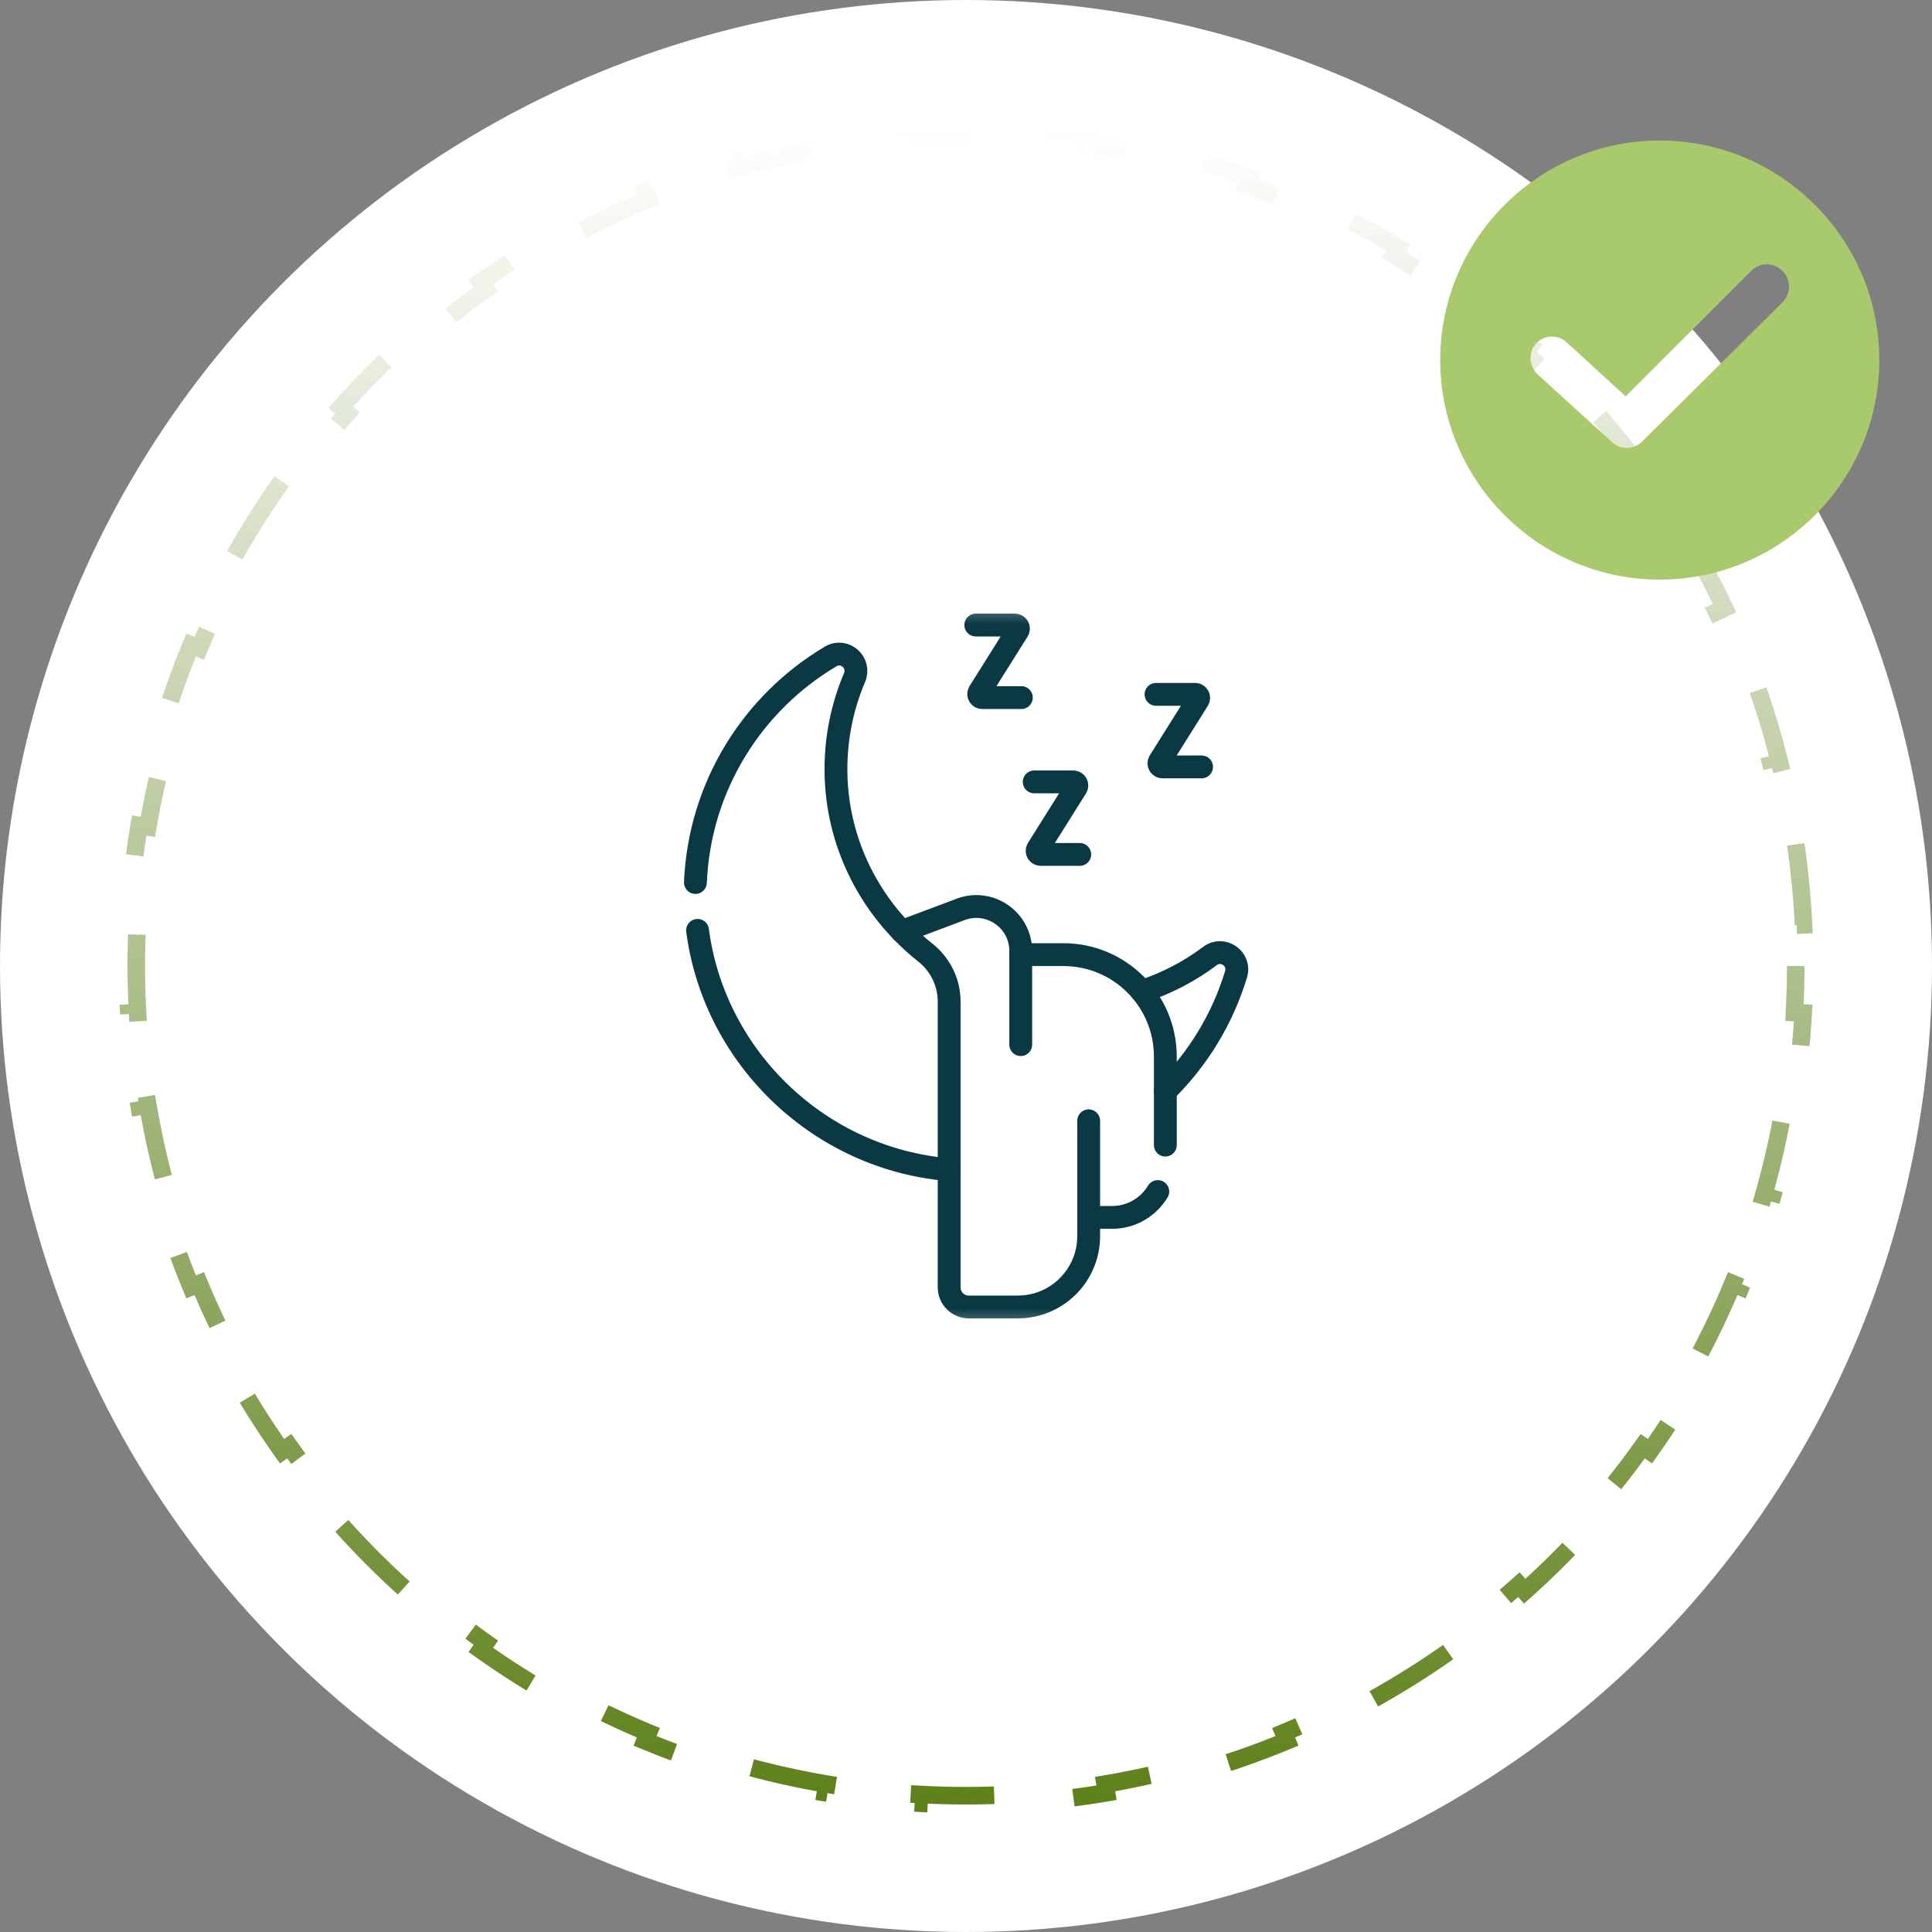 <svg width="110" height="110" viewBox="0 0 110 110" fill="none" xmlns="http://www.w3.org/2000/svg">
<rect x="0" y="0" width="110" height="110" fill="#808080" stroke="none"/>
<circle cx="55" cy="55" r="55" fill="white"/>
<path d="M102.241 54.999C102.241 55.889 102.216 56.772 102.168 57.65L102.667 57.677C102.567 59.48 102.368 61.256 102.074 63L101.581 62.917C101.284 64.674 100.891 66.397 100.406 68.082L100.886 68.221C100.39 69.947 99.799 71.633 99.118 73.274L98.656 73.082C97.977 74.721 97.207 76.314 96.355 77.854L96.792 78.096C95.924 79.662 94.971 81.175 93.939 82.627L93.531 82.338C92.506 83.78 91.402 85.162 90.225 86.478L90.598 86.811C89.408 88.142 88.144 89.407 86.812 90.597L86.479 90.225C85.163 91.401 83.781 92.505 82.338 93.531L82.628 93.938C81.176 94.97 79.663 95.923 78.097 96.791L77.855 96.354C76.315 97.207 74.722 97.976 73.083 98.656L73.275 99.117C71.635 99.798 69.948 100.389 68.222 100.885L68.084 100.405C66.398 100.89 64.674 101.283 62.918 101.58L63.001 102.073C61.257 102.367 59.481 102.567 57.678 102.666L57.651 102.167C56.773 102.215 55.889 102.24 55 102.24C54.11 102.24 53.227 102.215 52.349 102.167L52.322 102.666C50.519 102.567 48.743 102.367 46.999 102.073L47.082 101.58C45.325 101.283 43.602 100.89 41.916 100.405L41.778 100.885C40.052 100.389 38.365 99.798 36.725 99.117L36.917 98.656C35.278 97.976 33.685 97.207 32.145 96.354L31.903 96.791C30.336 95.923 28.824 94.97 27.372 93.938L27.661 93.531C26.219 92.505 24.837 91.401 23.521 90.225L23.188 90.597C21.856 89.407 20.592 88.142 19.402 86.811L19.774 86.478C18.598 85.162 17.493 83.78 16.468 82.338L16.061 82.627C15.028 81.175 14.075 79.662 13.208 78.096L13.645 77.854C12.792 76.314 12.023 74.721 11.343 73.082L10.881 73.274C10.201 71.633 9.61 69.947 9.113 68.221L9.594 68.082C9.109 66.397 8.716 64.674 8.419 62.917L7.926 63C7.632 61.256 7.432 59.48 7.333 57.677L7.832 57.65C7.783 56.772 7.759 55.889 7.759 54.999C7.759 54.109 7.783 53.226 7.832 52.348L7.333 52.321C7.432 50.518 7.632 48.742 7.926 46.998L8.419 47.081C8.716 45.324 9.109 43.6 9.594 41.915L9.113 41.777C9.61 40.051 10.201 38.364 10.881 36.724L11.343 36.916C12.023 35.277 12.792 33.684 13.645 32.144L13.208 31.902C14.075 30.335 15.028 28.823 16.061 27.371L16.468 27.66C17.493 26.218 18.598 24.836 19.774 23.52L19.402 23.187C20.592 21.855 21.856 20.591 23.188 19.401L23.521 19.773C24.837 18.597 26.219 17.492 27.661 16.467L27.372 16.06C28.824 15.027 30.336 14.074 31.903 13.207L32.145 13.644C33.685 12.791 35.278 12.022 36.917 11.342L36.725 10.88C38.365 10.2 40.052 9.609 41.778 9.112L41.916 9.593C43.602 9.108 45.325 8.715 47.082 8.418L46.999 7.925C48.743 7.631 50.519 7.431 52.322 7.332L52.349 7.831C53.227 7.782 54.11 7.758 55 7.758C55.78 7.758 56.556 7.777 57.327 7.814L57.351 7.315C58.932 7.391 60.493 7.545 62.03 7.772L61.957 8.266C63.504 8.495 65.026 8.798 66.52 9.172L66.641 8.687C68.171 9.071 69.672 9.528 71.14 10.055L70.971 10.525C72.437 11.052 73.87 11.649 75.265 12.313L75.48 11.861C76.9 12.537 78.282 13.28 79.621 14.088L79.362 14.516C80.027 14.917 80.682 15.334 81.325 15.766C81.966 16.197 82.595 16.643 83.213 17.104L83.512 16.704C84.764 17.637 85.968 18.63 87.12 19.678L86.784 20.048C87.925 21.087 89.016 22.181 90.051 23.326L90.422 22.99C91.467 24.146 92.456 25.353 93.385 26.608L92.984 26.905C93.9 28.143 94.758 29.427 95.553 30.753L95.982 30.497C96.781 31.83 97.517 33.207 98.186 34.621L97.734 34.835C98.391 36.224 98.982 37.651 99.503 39.11L99.974 38.942C100.495 40.403 100.947 41.896 101.327 43.418L100.842 43.539C101.212 45.025 101.512 46.539 101.738 48.078L102.232 48.005C102.457 49.534 102.609 51.087 102.685 52.659L102.185 52.684C102.222 53.451 102.241 54.223 102.241 54.999Z" stroke="url(#paint0_linear_586_280)" stroke-dasharray="5 5"/>
<path d="M94.5 8C87.608 8 82 13.608 82 20.5C82 27.392 87.608 33 94.5 33C101.392 33 107 27.392 107 20.5C107 13.608 101.392 8 94.5 8ZM101.486 17.21L93.498 25.137C93.028 25.607 92.276 25.638 91.774 25.168L87.545 21.314C87.044 20.845 87.013 20.061 87.451 19.56C87.921 19.059 88.704 19.028 89.206 19.497L92.558 22.568L99.701 15.425C100.202 14.924 100.985 14.924 101.486 15.425C101.987 15.926 101.987 16.709 101.486 17.21Z" fill="#A9C96D"/>
<mask id="mask0_586_280" style="mask-type:luminance" maskUnits="userSpaceOnUse" x="34" y="34" width="42" height="42">
<path d="M35 35H75V75H35V35Z" fill="white" stroke="white" stroke-width="1.3"/>
</mask>
<g mask="url(#mask0_586_280)">
<path d="M39.594 50.246C39.823 44.765 42.856 40.009 47.296 37.375C48.091 36.904 49.015 37.732 48.653 38.582C47.962 40.207 47.584 41.998 47.596 43.877C47.619 47.427 49.053 50.653 51.353 53.033" stroke="#0B3943" stroke-width="1.3" stroke-miterlimit="10" stroke-linecap="round" stroke-linejoin="round"/>
<path d="M39.716 52.972C39.724 53.034 39.733 53.095 39.741 53.156C40.768 60.325 46.733 66 54.041 66.596" stroke="#0B3943" stroke-width="1.3" stroke-miterlimit="10" stroke-linecap="round" stroke-linejoin="round"/>
<path d="M65.01 56.448C66.421 55.991 67.729 55.303 68.89 54.431C69.623 53.88 70.642 54.586 70.377 55.464C69.606 58.02 68.203 60.301 66.349 62.125" stroke="#0B3943" stroke-width="1.3" stroke-miterlimit="10" stroke-linecap="round" stroke-linejoin="round"/>
<path d="M66.349 65.197V60.157C66.349 56.951 63.751 54.353 60.546 54.353H58.116V54.145C58.116 52.377 56.35 51.154 54.695 51.777L51.353 53.033C51.768 53.462 52.212 53.863 52.681 54.233C53.535 54.908 54.041 55.932 54.041 57.021V73.297C54.041 73.914 54.541 74.414 55.158 74.414H57.95C60.178 74.414 61.985 72.607 61.985 70.379V69.313H63.322C64.425 69.313 65.391 68.723 65.92 67.841" stroke="#0B3943" stroke-width="1.3" stroke-miterlimit="10" stroke-linecap="round" stroke-linejoin="round"/>
<path d="M58.116 54.354V59.477" stroke="#0B3943" stroke-width="1.3" stroke-miterlimit="10" stroke-linecap="round" stroke-linejoin="round"/>
<path d="M61.985 69.312V63.813" stroke="#0B3943" stroke-width="1.3" stroke-miterlimit="10" stroke-linecap="round" stroke-linejoin="round"/>
<path d="M58.883 44.517H61.107C61.268 44.517 61.366 44.694 61.28 44.831L59.08 48.335C58.995 48.471 59.093 48.648 59.254 48.648H61.477" stroke="#0B3943" stroke-width="1.3" stroke-miterlimit="10" stroke-linecap="round" stroke-linejoin="round"/>
<path d="M55.557 35.587H57.781C57.942 35.587 58.04 35.764 57.954 35.901L55.754 39.405C55.669 39.542 55.766 39.719 55.927 39.719H58.151" stroke="#0B3943" stroke-width="1.3" stroke-miterlimit="10" stroke-linecap="round" stroke-linejoin="round"/>
<path d="M65.819 39.533H68.043C68.204 39.533 68.302 39.71 68.216 39.846L66.016 43.35C65.931 43.487 66.029 43.664 66.19 43.664H68.413" stroke="#0B3943" stroke-width="1.3" stroke-miterlimit="10" stroke-linecap="round" stroke-linejoin="round"/>
</g>
<defs>
<linearGradient id="paint0_linear_586_280" x1="55" y1="7.258" x2="55" y2="102.74" gradientUnits="userSpaceOnUse">
<stop stop-color="#5E811B" stop-opacity="0"/>
<stop offset="1" stop-color="#5E811B"/>
</linearGradient>
</defs>
</svg>
